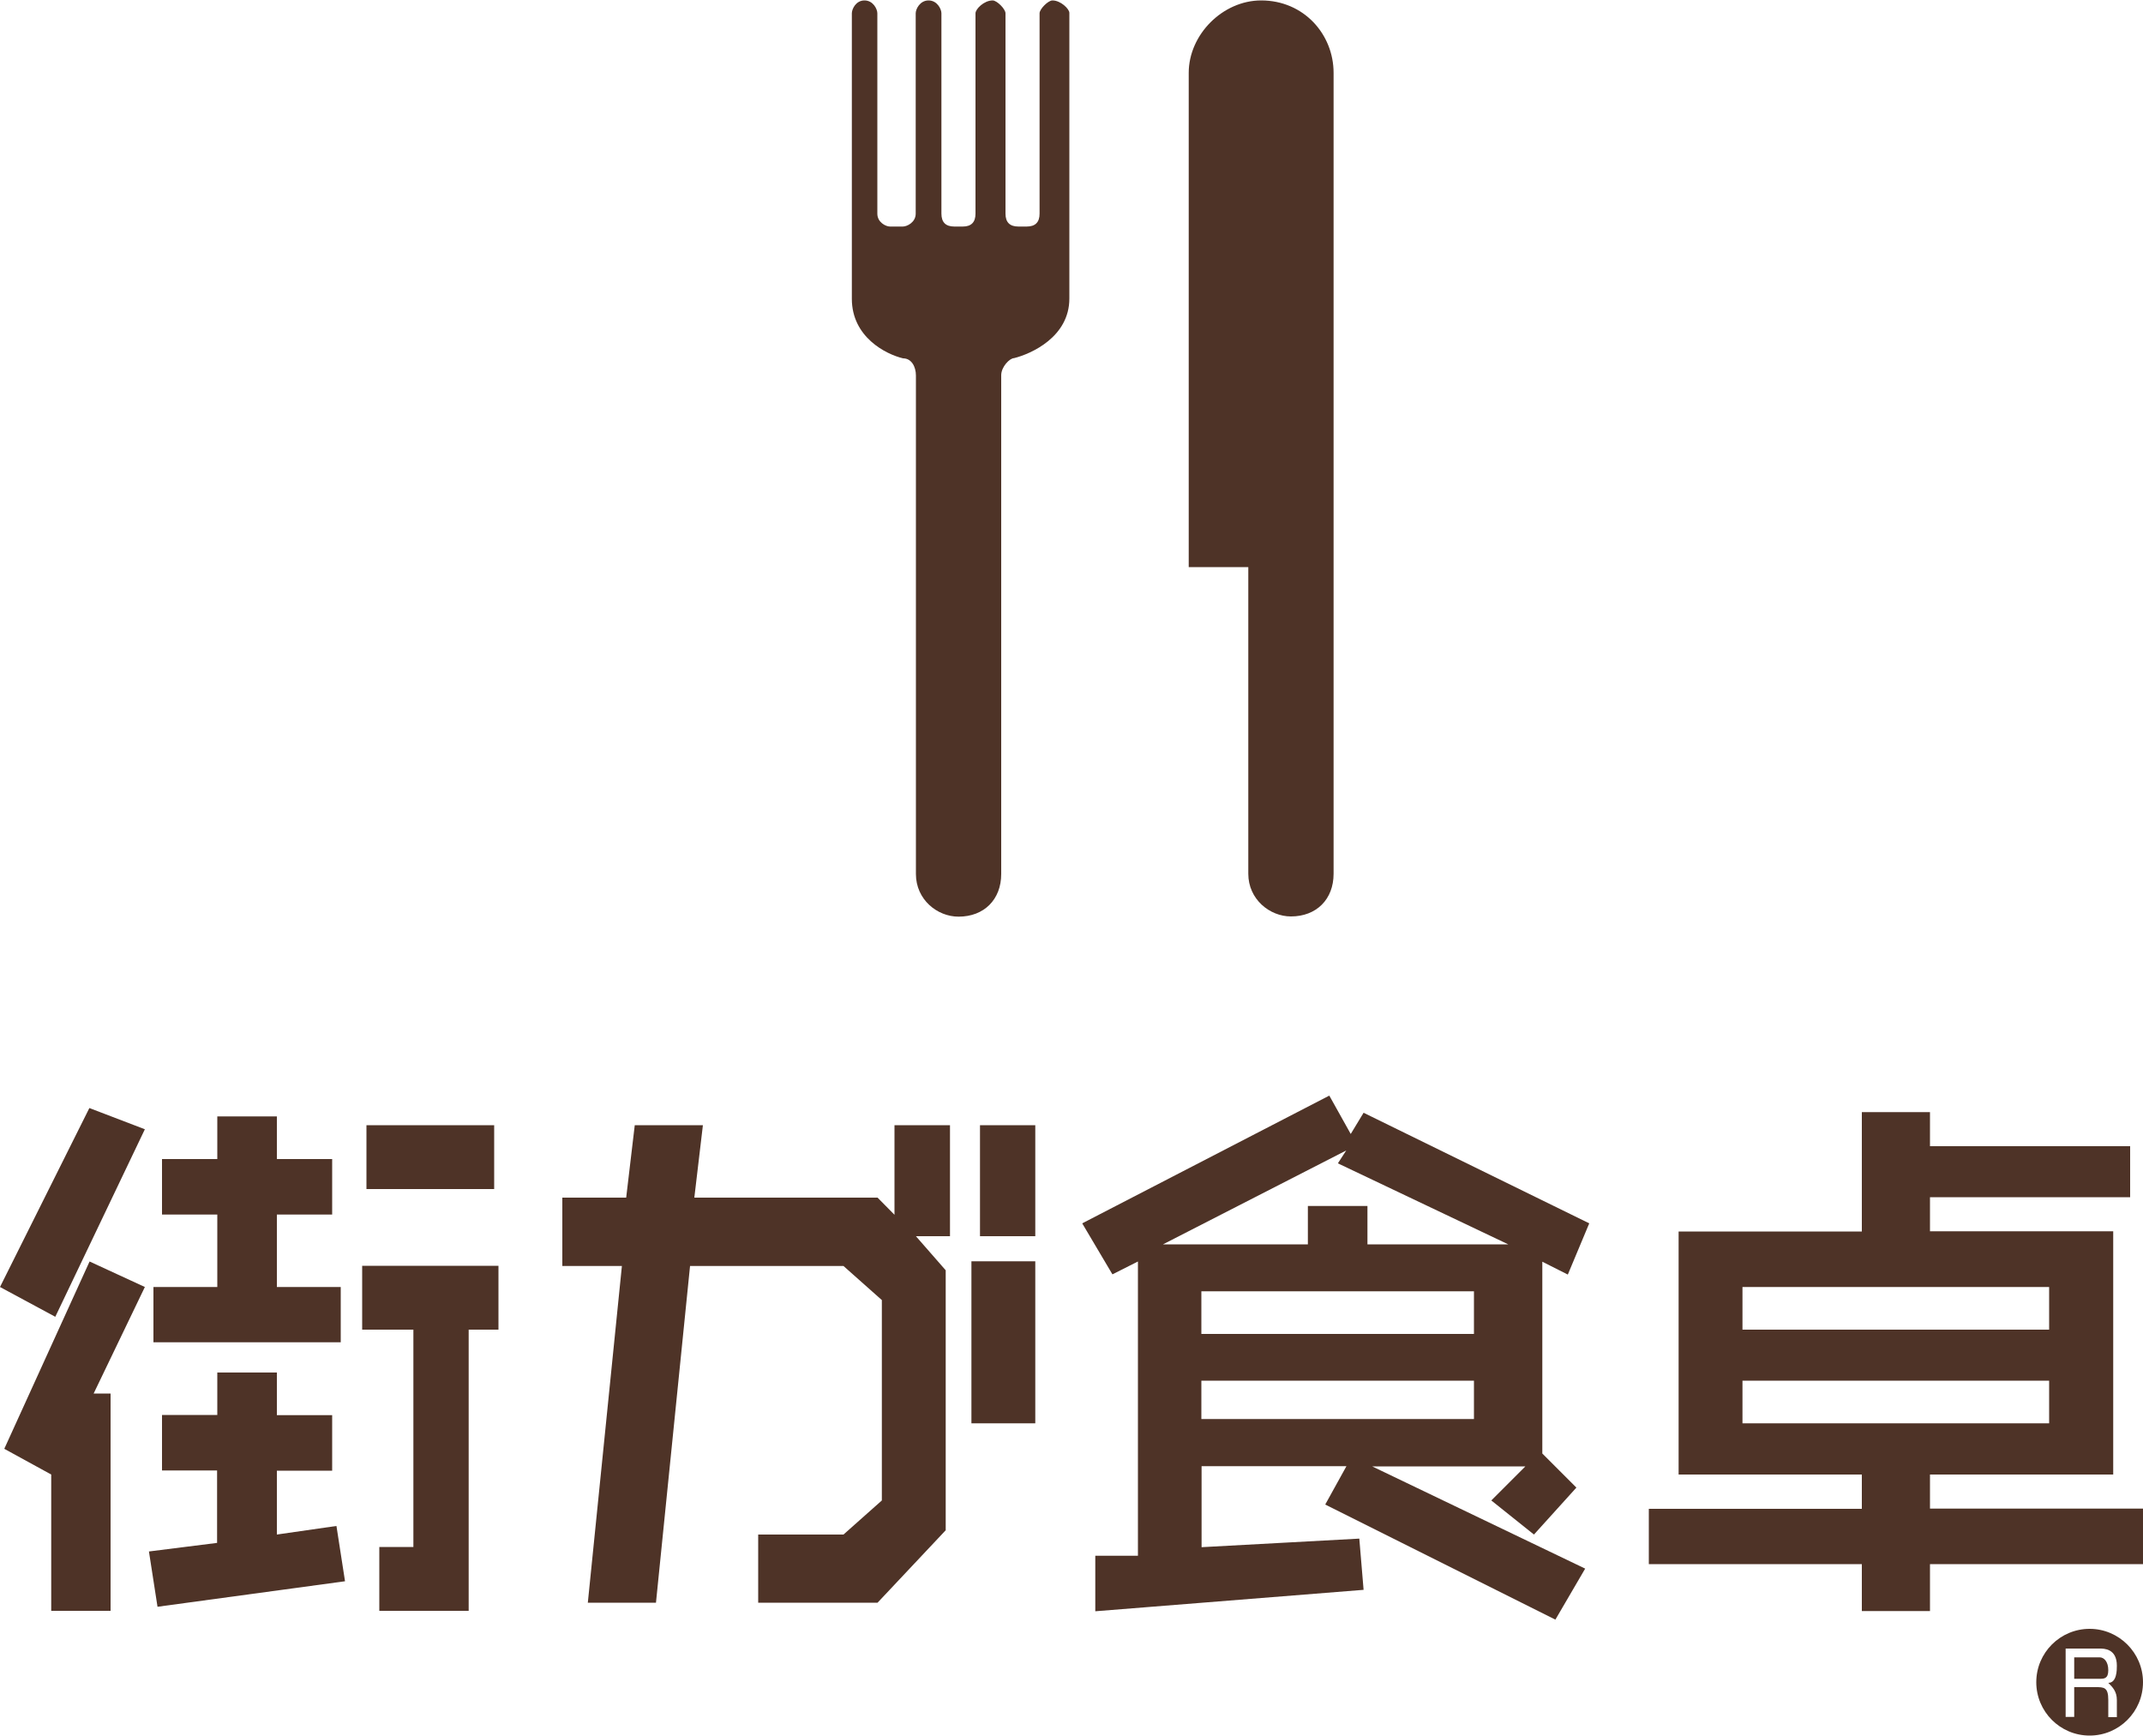 <?xml version="1.0" encoding="utf-8"?>
<!-- Generator: Adobe Illustrator 21.0.2, SVG Export Plug-In . SVG Version: 6.00 Build 0)  -->
<svg version="1.1" id="レイヤー_1" xmlns="http://www.w3.org/2000/svg" xmlns:xlink="http://www.w3.org/1999/xlink" x="0px"
	 y="0px" viewBox="0 0 1000 810" style="enable-background:new 0 0 1000 810;" xml:space="preserve">
<style type="text/css">
	.st0{fill:#4E3327;}
</style>
<path class="st0" d="M67.6,526.9l-41.8,87.5L0,600.5L41.7,517 M67.6,600.5l-23.9,49.7h7.9v101.4H23.9V688L2,676l39.8-87.4
	L67.6,600.5z M161,737.8l-87.5,11.9l-4-25.8l31.8-4v-33.8H75.6v-25.9h25.8v-19.8h27.8v19.9H155v25.9h-25.8V716l27.8-4L161,737.8z
	 M159,626.3H71.6v-25.8h29.8v-33.8H75.6v-25.9h25.8v-19.9h27.8v19.9H155v25.9h-25.8v33.8H159V626.3z M232.6,620.4h-13.9v131.2H177
	v-29.8h15.9V620.4H169v-29.8h63.6V620.4z M230.6,554.8H171V525h59.6V554.8z M443.3,576.8h-15.9l13.9,15.9V714l-31.8,33.8h-55.7V716
	h39.8l17.9-15.9v-93.5l-17.9-15.9H322l-15.9,157.1h-31.8l15.9-157.1h-27.8v-31.9h29.8l4-33.8H328l-4,33.8h85.5l7.9,8V525h25.9V576.8
	z M483.1,664.1h-29.8v-75.6h29.8V664.1z M483.1,576.8h-25.8V525h25.8V576.8z M741.6,570.8l-10,23.9l-11.9-6v89.5l15.9,15.9
	L715.8,716l-19.9-15.9l15.9-15.9h-71.5l99.4,47.7l-13.9,23.8L618.4,702l9.9-17.9h-67.6v37.8l73.6-4l2,23.9l-125.2,10v-25.9H531
	V588.6l-11.9,6L505,570.8l115.3-59.6l10,17.9l6-9.9L741.6,570.8z M703.8,580.6l-79.5-37.8l3.9-6l-85.5,43.8h67.6v-17.9h27.8v17.9
	H703.8z M687.9,602.5H560.6v19.9h127.2v-19.9H687.9z M687.9,644.2H560.6v17.9h127.2v-17.9H687.9z M1000,729.8h-99.4v21.9h-31.8
	v-21.9h-99.4V704h99.4v-16h-85.5V574.6h85.5v-55.7h31.8v15.9H994v23.8h-93.4v15.9h85.5V688h-85.5v15.9h99.4V729.8z M956.3,600.5
	H813.1v19.9h143.1v-19.9H956.3z M956.3,644.2H813.1v19.9h143.1v-19.9H956.3z M491.1,0.2c-2,0-6,4-6,6v93.5c0,4-2,6-6,6h-3.9
	c-4,0-6-2-6-6V6.2c0-2-4-6-6-6c-4,0-8,4-8,6v93.5c0,4-2,6-5.9,6h-4c-4,0-6-2-6-6V6.2c0-2-2-6-6-6s-6,4-6,6v93.5c0,4-4,6-6,6h-6
	c-2,0-5.9-2-5.9-6V6.2c0-2-2-6-6-6s-5.9,4-5.9,6v133.2c0,17.9,15.9,25.9,23.9,27.8c4,0,6,4,6,8v232.6c0,11.9,9.9,19.9,19.9,19.9
	c11.9,0,19.9-8,19.9-19.9V175.1c0-4,4-8,6-8c8-2,25.8-9.9,25.8-27.8V6C499,4.2,495,0.2,491.1,0.2 M588.5,0.2
	c-17.9,0-33.8,15.9-33.8,33.8v230.6h27.8v143.1c0,11.9,10,19.9,19.9,19.9c11.9,0,19.9-8,19.9-19.9V34C622.3,16,608.4,0.2,588.5,0.2
	 M1000,784.9c0,13.8-11.2,24.9-24.9,24.9c-13.8,0-24.9-11.2-24.9-24.9c0-13.8,11.2-24.9,24.9-24.9S1000,771.2,1000,784.9z
	 M963.9,769.3v31.8h4v-13.9h9.9c4,0,6,0,6,6v2c0,2,0,4,0,6h4c0-2,0-2,0-6v-2c0-4-2-6-4-8c4,0,4-6,4-8c0-8-6-8-8-8h-15.9V769.3z
	 M979.8,773.3c2,0,4,2,4,6s-2,4-4,4h-11.9v-10H979.8z"/>
</svg>
